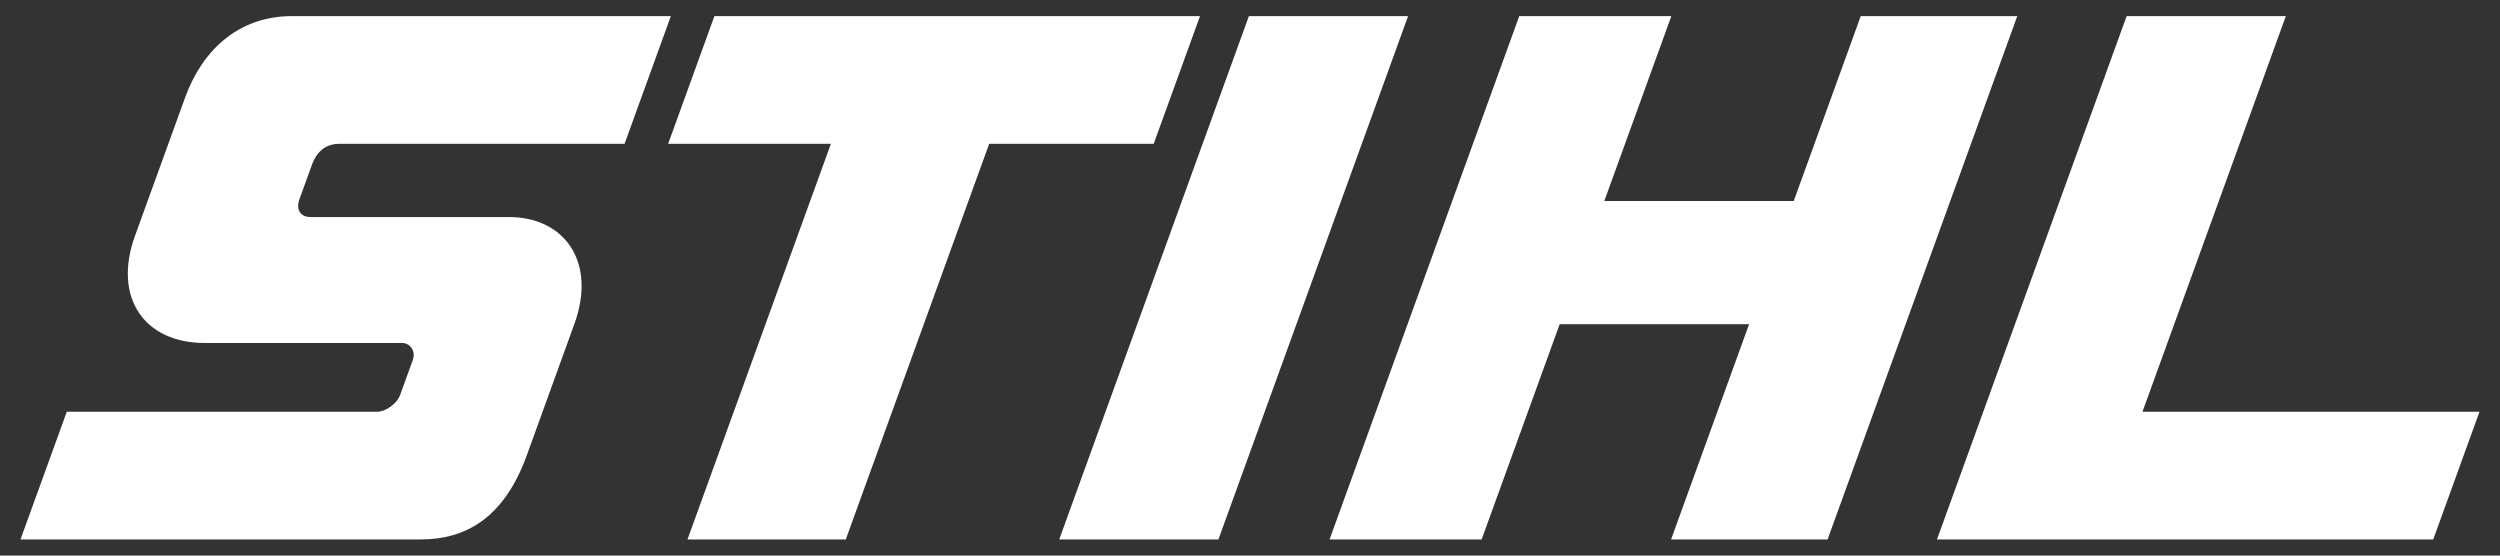 <svg width="90" height="20" viewBox="0 0 90 20" fill="none" xmlns="http://www.w3.org/2000/svg">
<rect x="0" y="0" width="90" height="20" fill="#333333" stroke="none"/>
<path fill-rule="evenodd" clip-rule="evenodd" d="M76.559 0.58H82.29L77.129 14.823H89.262L87.596 19.42H69.731L76.559 0.58ZM54.693 0.58H60.168L57.756 7.235H64.575L66.987 0.58H72.622L65.793 19.42H60.159L62.967 11.672H56.148L53.339 19.42H47.864L54.693 0.58ZM38.132 19.42H43.863L50.691 0.58H44.96L38.132 19.42ZM24.749 19.42H30.448L35.61 5.178H41.533L43.2 0.58H25.719L24.053 5.178H29.912L24.749 19.42ZM24.151 0.58H10.512C8.564 0.58 7.272 1.833 6.666 3.506L4.86 8.489C4.056 10.708 5.19 12.347 7.367 12.347H14.475C14.763 12.347 14.978 12.636 14.862 12.958L14.407 14.212C14.283 14.555 13.863 14.823 13.578 14.823H2.404L0.738 19.42H15.145C16.734 19.42 18.134 18.68 18.962 16.398L20.677 11.664C21.491 9.421 20.314 7.814 18.327 7.814H11.188C10.792 7.814 10.652 7.525 10.78 7.171L11.235 5.917C11.386 5.499 11.699 5.178 12.207 5.178H22.484L24.151 0.58Z" fill="white"/>
</svg>
